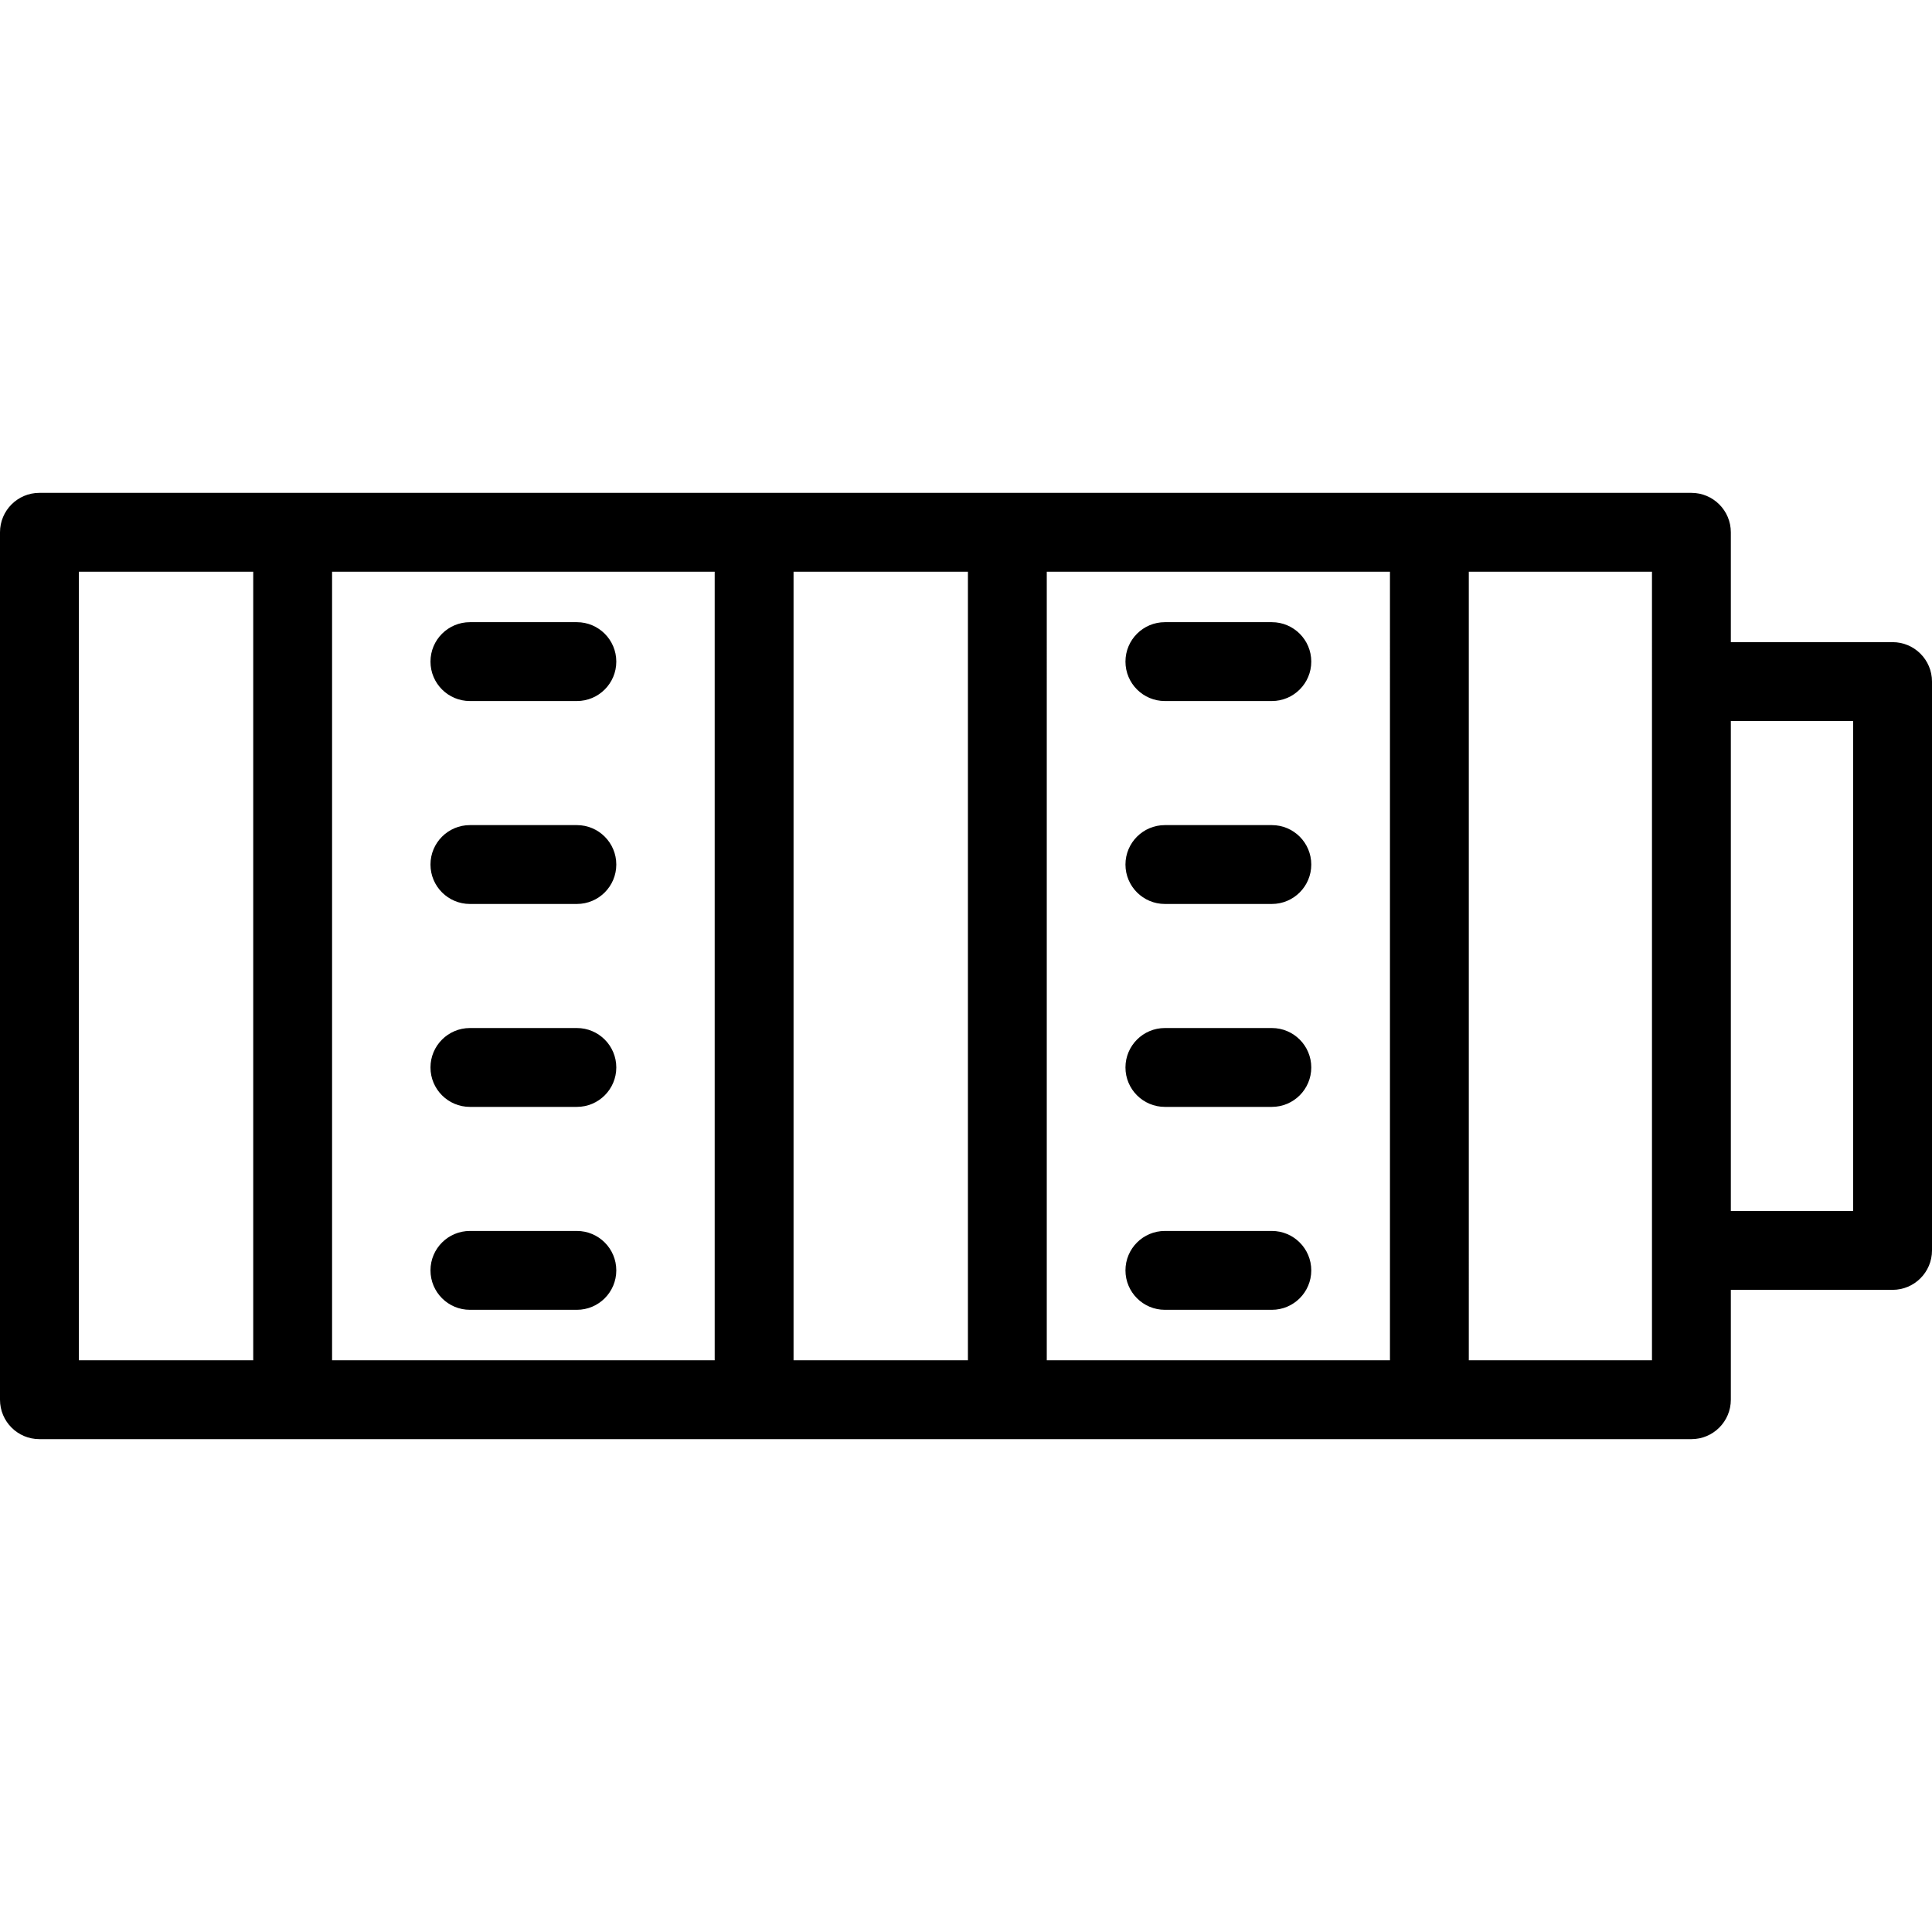 <?xml version="1.0" encoding="iso-8859-1"?>
<!-- Uploaded to: SVG Repo, www.svgrepo.com, Generator: SVG Repo Mixer Tools -->
<svg fill="#000000" height="800px" width="800px" version="1.1" id="Layer_1" xmlns="http://www.w3.org/2000/svg" xmlns:xlink="http://www.w3.org/1999/xlink" 
	 viewBox="0 0 512 512" xml:space="preserve">
<g>
	<g>
		<path d="M501.551,170.175h-42.863v-29.114c0-5.771-4.678-10.449-10.449-10.449H10.449C4.678,130.612,0,135.29,0,141.061v229.878
			c0,5.771,4.678,10.449,10.449,10.449h437.79c5.771,0,10.449-4.678,10.449-10.449v-29.116h42.863
			c5.77,0,10.449-4.678,10.449-10.449v-150.75C512,174.853,507.321,170.175,501.551,170.175z M67.108,360.49h-46.21V151.51h46.21
			V360.49z M189.401,360.49H88.005V151.51h101.396V360.49z M256.509,360.49h-46.21V151.51h46.21V360.49z M368.353,360.49h-90.947
			V151.51h90.947V360.49z M437.79,180.624v150.748v29.117h-48.54V151.51h48.54V180.624z M491.102,320.925h-32.414V191.073h32.414
			V320.925z"/>
	</g>
</g>
<g>
	<g>
		<path d="M152.876,164.884h-28.345c-5.77,0-10.449,4.678-10.449,10.449c0,5.771,4.679,10.449,10.449,10.449h28.345
			c5.771,0,10.449-4.678,10.449-10.449C163.325,169.562,158.646,164.884,152.876,164.884z"/>
	</g>
</g>
<g>
	<g>
		<path d="M152.876,218.662h-28.345c-5.77,0-10.449,4.678-10.449,10.449c0,5.771,4.679,10.449,10.449,10.449h28.345
			c5.771,0,10.449-4.678,10.449-10.449S158.646,218.662,152.876,218.662z"/>
	</g>
</g>
<g>
	<g>
		<path d="M152.876,272.438h-28.345c-5.77,0-10.449,4.678-10.449,10.449c0,5.771,4.679,10.449,10.449,10.449h28.345
			c5.771,0,10.449-4.678,10.449-10.449C163.325,277.117,158.646,272.438,152.876,272.438z"/>
	</g>
</g>
<g>
	<g>
		<path d="M152.876,326.216h-28.345c-5.77,0-10.449,4.678-10.449,10.449c0,5.771,4.679,10.449,10.449,10.449h28.345
			c5.771,0,10.449-4.678,10.449-10.449C163.325,330.894,158.646,326.216,152.876,326.216z"/>
	</g>
</g>
<g>
	<g>
		<path d="M337.052,164.884h-28.345c-5.771,0-10.449,4.678-10.449,10.449c0,5.771,4.678,10.449,10.449,10.449h28.345
			c5.77,0,10.449-4.678,10.449-10.449C347.501,169.562,342.823,164.884,337.052,164.884z"/>
	</g>
</g>
<g>
	<g>
		<path d="M337.052,218.662h-28.345c-5.771,0-10.449,4.678-10.449,10.449c0,5.771,4.678,10.449,10.449,10.449h28.345
			c5.77,0,10.449-4.678,10.449-10.449S342.823,218.662,337.052,218.662z"/>
	</g>
</g>
<g>
	<g>
		<path d="M337.052,272.438h-28.345c-5.771,0-10.449,4.678-10.449,10.449c0,5.771,4.678,10.449,10.449,10.449h28.345
			c5.77,0,10.449-4.678,10.449-10.449C347.501,277.117,342.823,272.438,337.052,272.438z"/>
	</g>
</g>
<g>
	<g>
		<path d="M337.052,326.216h-28.345c-5.771,0-10.449,4.678-10.449,10.449c0,5.771,4.678,10.449,10.449,10.449h28.345
			c5.77,0,10.449-4.678,10.449-10.449C347.501,330.894,342.823,326.216,337.052,326.216z"/>
	</g>
</g>
</svg>